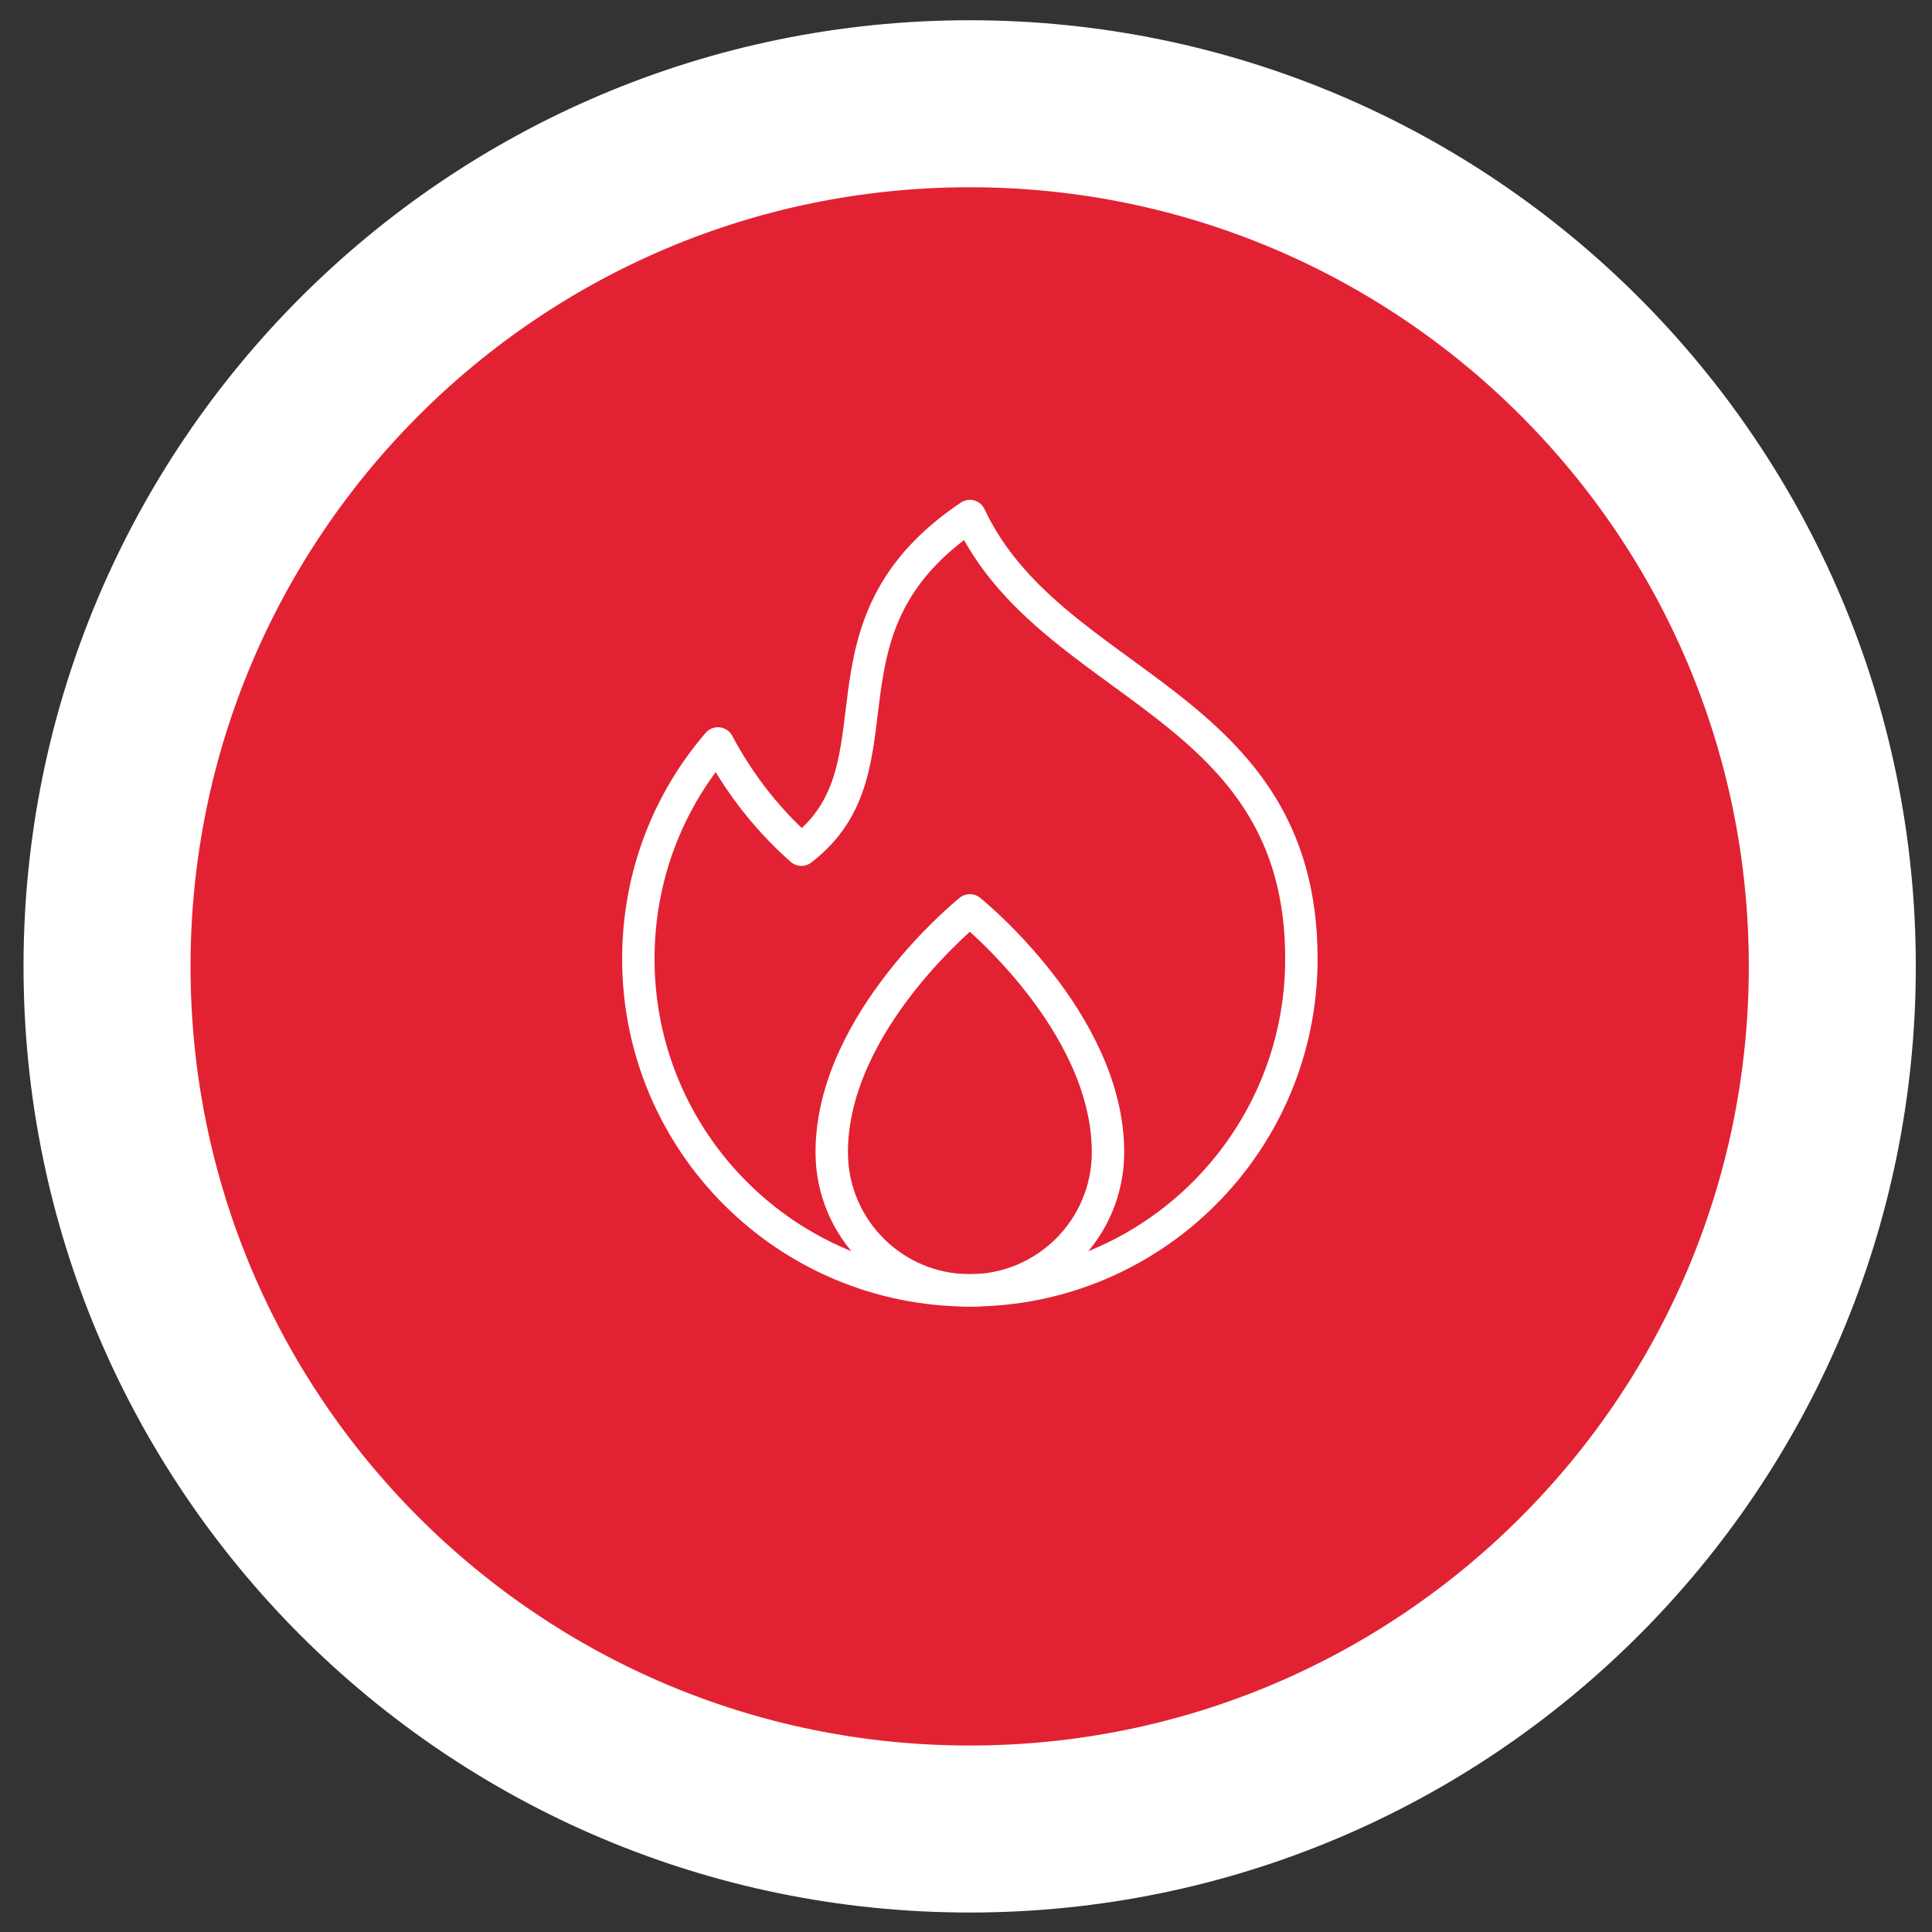 <?xml version="1.0" encoding="utf-8"?>
<!-- Generator: Adobe Illustrator 27.0.0, SVG Export Plug-In . SVG Version: 6.00 Build 0)  -->
<svg version="1.1" xmlns="http://www.w3.org/2000/svg" xmlns:xlink="http://www.w3.org/1999/xlink" x="0px" y="0px"
	 viewBox="0 0 1000 1000" style="enable-background:new 0 0 1000 1000;" xml:space="preserve">
<rect x="0" y="0" width="1000" height="1000" fill="#333333" stroke="none"/>
<style type="text/css">
	.st0{fill:#E22233;}
	.st1{fill:none;stroke:#FFFFFF;stroke-width:86.441;}
	.st2{fill:none;stroke:#FFFFFF;stroke-width:16.768;stroke-linecap:round;stroke-linejoin:round;stroke-miterlimit:10;}
</style>
<g id="icon_rot">
	<g>
		<path class="st0" d="M501.9,946.7c246.6,0,446.5-199.9,446.5-446.5c0-246.6-199.9-446.5-446.5-446.5S55.4,253.6,55.4,500.2
			C55.4,746.8,255.3,946.7,501.9,946.7"/>
		<path class="st1" d="M501.9,946.7c246.6,0,446.5-199.9,446.5-446.5c0-246.6-199.9-446.5-446.5-446.5S55.4,253.6,55.4,500.2
			C55.4,746.8,255.3,946.7,501.9,946.7z"/>
	</g>
</g>
<g id="Fire-Detection">
	<g>
		<path class="st2" d="M502,667.9c39.5,0,71.5-32,71.5-71.5c0-67.8-71.5-125.2-71.5-125.2s-71.5,57.4-71.5,125.2
			C430.5,635.9,462.5,667.9,502,667.9z"/>
		<path class="st2" d="M673.6,496.2c0-133.7-129.5-139.4-171.6-229.1c-85.7,57.5-31.3,129.8-87.2,172.7c-20.4-18-34.1-37.9-43.2-55
			c-25.8,29.9-41.2,68.9-41.2,111.5c0,94.8,76.8,171.6,171.6,171.6S673.6,591.1,673.6,496.2z"/>
	</g>
</g>
</svg>
